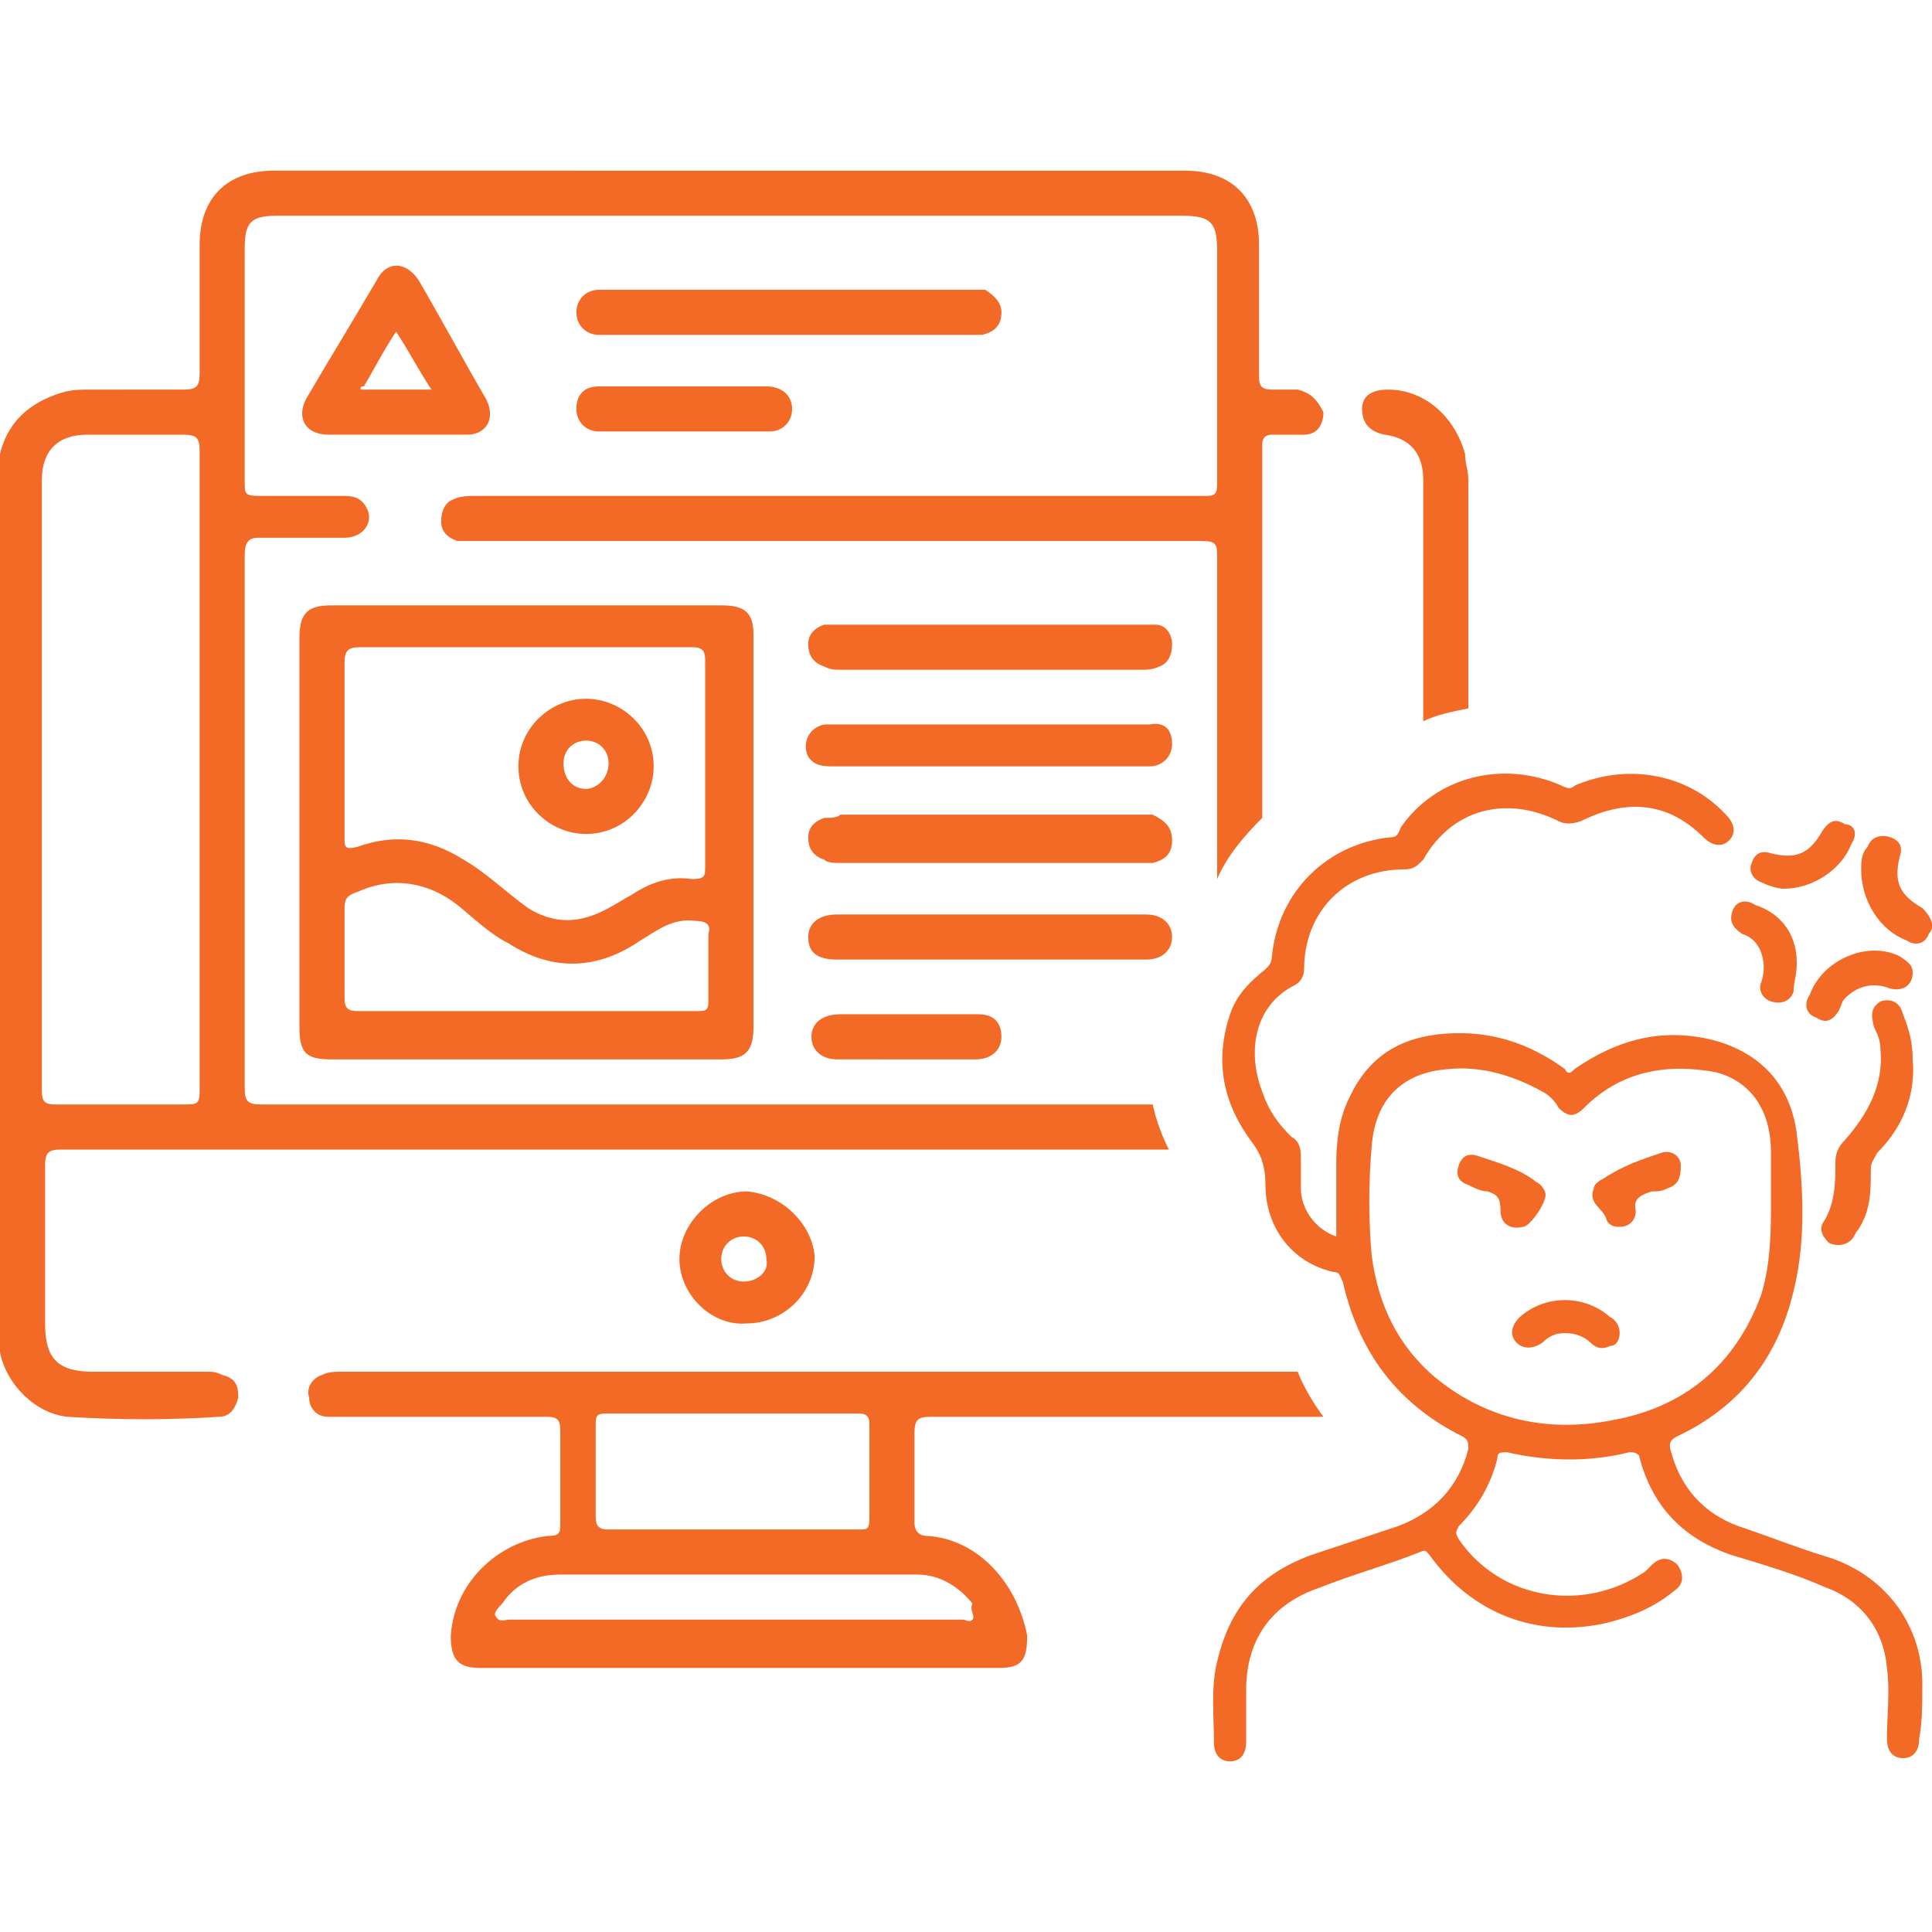 <svg xmlns="http://www.w3.org/2000/svg" id="Layer_1" x="0" y="0" viewBox="0 0 60 60" xml:space="preserve"><style>.st0{fill:#f26a26}</style><path class="st0" d="M45.5 14.1c-.3-1.1-1.2-2-2.4-2-.5 0-.8.2-.8.6s.2.7.7.8c.8.1 1.2.6 1.2 1.4v7.5c.4-.2.9-.3 1.4-.4v-7.1c0-.3-.1-.5-.1-.8M28.8 47.7c-.3 0-.4-.2-.4-.4v-2.8c0-.4.1-.5.5-.5h12.2c-.3-.4-.6-.9-.8-1.4H10.6c-.2 0-.4 0-.6.1-.3.1-.5.4-.4.7 0 .3.2.6.6.6H17c.3 0 .4.1.4.4v2.9c0 .3 0 .4-.4.4-1.6.2-2.9 1.5-3 3.1 0 .7.2 1 .9 1H31c.7 0 .9-.2.9-1-.3-1.6-1.5-3-3.1-3.1m-10.3-3.4c0-.3 0-.4.3-.4h7.9q.3 0 .3.3v3c0 .3-.1.3-.3.3h-7.8c-.3 0-.4-.1-.4-.4zm11.7 6c-.1.1-.2 0-.3 0H15.8c-.1 0-.3.1-.4-.1-.1-.1.1-.3.2-.4q.6-.9 1.8-.9h11.1c.7 0 1.3.4 1.7.9-.1.2.1.4 0 .5m10.1-38.2h-.8c-.3 0-.4-.1-.4-.4V7.6c0-1.4-.8-2.3-2.3-2.3H8.5c-1.4 0-2.3.8-2.3 2.3v4c0 .4-.1.5-.5.5H2.8c-.3 0-.6 0-.9.1-1.3.4-2 1.3-2 2.8v26.1c0 .3 0 .6.1.9.2 1 1.1 1.9 2.1 2 1.6.1 3.2.1 4.7 0q.45 0 .6-.6c0-.4-.1-.6-.5-.7-.2-.1-.3-.1-.5-.1H2.9c-1.1 0-1.5-.4-1.5-1.5v-4.9c0-.4.1-.5.5-.5h34.4c-.2-.4-.4-.9-.5-1.4H8.1c-.4 0-.5-.1-.5-.5V17.2c0-.3.1-.5.4-.5h2.7c.6 0 .9-.5.7-.9s-.5-.4-.8-.4H8c-.4 0-.4-.1-.4-.4V7.7c0-.8.2-1 1-1h28.1c.9 0 1.1.2 1.1 1.1V15c0 .4-.1.4-.4.4H14.8c-.2 0-.5 0-.7.1-.3.1-.4.4-.4.7s.2.5.5.6h23.1c.5 0 .5.1.5.6v9.9c.3-.7.8-1.3 1.4-1.9V13.8q0-.3.3-.3h1c.4 0 .6-.3.6-.7-.2-.4-.4-.6-.8-.7M6.2 33.9c0 .4-.1.4-.5.4h-4c-.3 0-.4-.1-.4-.4v-19c0-.9.5-1.4 1.4-1.4h3c.4 0 .5.1.5.5z"/><path class="st0" d="M23.2 37c-1.1 0-2.1 1-2.1 2.1s1 2.1 2.1 2c1.1 0 2.1-.9 2.1-2.1-.1-1-1-1.9-2.1-2m-.1 2.8c-.4 0-.7-.3-.7-.7s.3-.7.7-.7.7.3.7.7c.1.4-.3.7-.7.7m-.7-21H10.3c-.7 0-1 .2-1 1v12.1c0 .8.2 1 1 1h12.1c.7 0 1-.2 1-1V19.7c0-.7-.3-.9-1-.9m-11.7 1.8c0-.4.1-.5.5-.5h10.3c.3 0 .4.1.4.4v6.4c0 .3 0 .4-.4.4-.7-.1-1.3.1-1.9.5-.2.1-.5.3-.7.4-.9.5-1.7.5-2.5 0-.7-.5-1.3-1.1-2-1.5-1.1-.7-2.2-.8-3.3-.4-.4.1-.4 0-.4-.3zM22 31.1c0 .3-.1.3-.4.3H11.1c-.3 0-.4-.1-.4-.4v-2.8c0-.3.1-.4.4-.5 1.1-.5 2.2-.3 3.1.4.5.4 1 .9 1.6 1.2 1.4.9 2.8.8 4.1-.1.5-.3 1-.7 1.7-.6.3 0 .5.1.4.4zm-6.9-18.7c-.7-1.2-1.4-2.5-2.1-3.7-.4-.6-1-.6-1.3 0-.7 1.2-1.5 2.5-2.2 3.7-.3.6 0 1.1.7 1.1h4.3c.6 0 .9-.5.6-1.1m-3.9-.3c0-.1 0-.1.1-.1.3-.5.6-1.1 1-1.7.4.6.7 1.2 1.1 1.8zm19.9-2.4c0 .4-.2.6-.6.7H18.6c-.4 0-.7-.3-.7-.7s.3-.7.7-.7h12c.3.2.5.4.5.7M36.4 20c0 .3-.1.6-.4.7-.2.1-.4.1-.5.1h-9.4c-.2 0-.3 0-.5-.1-.3-.1-.5-.3-.5-.7 0-.3.2-.5.5-.6h10.3c.3 0 .5.3.5.6m0 6.1c0 .4-.2.6-.6.7h-9.7c-.2 0-.4 0-.5-.1-.3-.1-.5-.3-.5-.7 0-.3.2-.5.5-.6.2 0 .4 0 .5-.1h9.7c.4.2.6.4.6.8m0-3c0 .4-.3.7-.7.7h-9.8c-.3 0-.6 0-.8-.3-.2-.4 0-.9.5-1h10.1c.5-.1.7.2.7.6m0 6c0 .4-.3.7-.8.7H26c-.6 0-.9-.2-.9-.7 0-.4.3-.7.9-.7h9.6c.5 0 .8.3.8.7M24.6 12.7c0 .4-.3.7-.7.7h-5.3c-.4 0-.7-.3-.7-.7s.2-.7.7-.7h5.2c.5 0 .8.3.8.7m6.5 19.5c0 .4-.3.7-.8.7H26c-.5 0-.8-.3-.8-.7s.3-.7.9-.7h4.3c.4 0 .7.2.7.7"/><path class="st0" d="M18.2 21.7c-1.1 0-2.1.9-2.1 2.1s1 2.1 2.1 2.1c1.2 0 2.1-1 2.1-2.1 0-1.2-1-2.1-2.1-2.1m0 2.8c-.4 0-.7-.3-.7-.8 0-.4.3-.7.7-.7s.7.3.7.7c0 .5-.4.8-.7.8m41.5 27.8c0-1.8-1.1-3.3-2.8-3.9-1-.3-2-.7-2.9-1-1.1-.4-1.8-1.2-2.1-2.3-.1-.3 0-.4.2-.5q2.85-1.35 3.6-4.5c.4-1.6.3-3.3.1-4.9-.2-1.5-1.1-2.5-2.6-2.9-1.6-.4-3 0-4.3.9-.1.1-.2.2-.3 0-1.1-.8-2.3-1.2-3.7-1.1s-2.4.7-3 2c-.3.6-.4 1.3-.4 2v2.3c-.6-.2-1.1-.8-1.1-1.5v-1q0-.45-.3-.6c-.4-.4-.7-.8-.9-1.4-.5-1.3-.2-2.7 1-3.3.2-.1.3-.3.3-.5 0-1.8 1.3-3.1 3.1-3.1.3 0 .4-.1.6-.3.9-1.6 2.6-2 4.2-1.2.2.1.4.1.7 0 1.4-.7 2.7-.6 3.8.5.3.3.6.3.8.1s.2-.5-.1-.8c-1.2-1.3-3.1-1.6-4.7-.9-.1.1-.2.1-.4 0-1.8-.8-3.9-.3-5 1.3-.1.3-.2.3-.3.3-2 .2-3.5 1.7-3.7 3.7 0 .2-.1.3-.2.4-.5.4-.9.8-1.1 1.4-.5 1.5-.2 2.8.7 4 .3.4.4.8.4 1.3 0 1.3.8 2.4 2.1 2.7.2 0 .2.1.3.3.5 2.2 1.7 3.8 3.7 4.8.2.1.2.2.2.4-.3 1.2-1.1 2-2.2 2.4l-2.7.9c-1.6.6-2.5 1.6-2.9 3.3-.2.8-.1 1.7-.1 2.5 0 .4.2.6.5.6s.5-.2.5-.6v-1.6c0-1.6.8-2.7 2.3-3.2 1-.4 2.1-.7 3.1-1.1.2-.1.2 0 .3.1 1.3 1.8 3.3 2.6 5.5 2.1.8-.2 1.5-.5 2.1-1 .3-.2.3-.5.1-.8-.2-.2-.5-.3-.8 0l-.2.2c-1.9 1.3-4.5.9-5.8-1-.1-.2-.1-.2 0-.4q.9-.9 1.2-2.1c0-.2.1-.2.3-.2 1.3.3 2.6.3 3.8 0 .1 0 .2 0 .3.1.4 1.6 1.4 2.6 2.9 3.1 1 .3 2 .6 2.9 1 1.1.4 1.8 1.3 1.9 2.5.1.7 0 1.5 0 2.2 0 .4.2.6.5.6s.5-.2.5-.6c.1-.5.1-1.1.1-1.7m-9.6-8.2c-2 .4-3.9 0-5.5-1.3-1.2-1-1.8-2.3-2-3.8-.1-1.1-.1-2.3 0-3.4.1-1.4.9-2.3 2.4-2.4 1-.1 2 .2 2.9.7.2.1.4.3.5.5.3.3.5.3.8 0 1.1-1.1 2.5-1.4 4.1-1.1 1.1.3 1.7 1.2 1.7 2.5v1.4c0 1 0 2-.3 3-.8 2.2-2.4 3.5-4.6 3.9"/><path class="st0" d="M58.3 35.8c-.1.2-.2.3-.2.5 0 .7 0 1.3-.4 1.9-.1.1-.1.2-.2.3-.2.2-.5.2-.7.1-.2-.2-.3-.4-.2-.6.4-.6.4-1.3.4-1.9 0-.3.1-.5.3-.7.7-.8 1.2-1.7 1.1-2.8 0-.3-.1-.5-.2-.7-.1-.4-.1-.6.2-.8.3-.1.6 0 .7.4.2.5.3.9.3 1.4.1 1.1-.3 2.1-1.1 2.9m-.8-9.6c-.3.8-1.2 1.4-2.1 1.4-.2 0-.5-.1-.7-.2-.3-.1-.4-.4-.3-.6q.15-.45.6-.3c.8.2 1.2 0 1.6-.7.2-.3.4-.4.7-.2.3 0 .4.3.2.6m1.9 4c0 .4-.3.6-.7.5-.5-.2-1-.1-1.4.3-.1.1-.1.2-.2.4-.2.3-.4.4-.7.2-.3-.1-.4-.4-.2-.7.4-1.1 1.8-1.7 2.8-1.2.3.2.4.3.4.5m-3.6-.3c0 .4-.1.6-.1.9-.1.3-.4.4-.7.3s-.4-.4-.3-.6q.15-.45 0-.9t-.6-.6c-.3-.2-.4-.4-.3-.7s.4-.4.7-.2c.9.3 1.3 1 1.3 1.8m4.1-.9c-.1.3-.4.4-.7.2-.8-.3-1.4-1.2-1.4-2.2 0-.2 0-.5.2-.7.1-.3.4-.4.7-.3q.45.15.3.6c-.2.8 0 1.2.7 1.6.3.3.4.6.2.8M48 37.1c0 .3-.5 1-.7 1-.4.1-.7-.1-.7-.5s-.1-.5-.4-.6c-.2 0-.4-.1-.6-.2q-.45-.15-.3-.6t.6-.3c.6.2 1.3.4 1.8.8.2.1.3.3.3.4m2.3 4.3c0 .2-.1.4-.3.4-.2.1-.4.1-.6-.1s-.5-.3-.8-.3-.5.1-.7.3c-.3.2-.6.2-.8 0s-.2-.5.1-.8c.8-.7 2-.7 2.8 0 .2.1.3.3.3.5m1.5-4.5c-.2.1-.3.1-.5.1-.3.1-.6.2-.5.6 0 .3-.2.5-.5.5-.1 0-.3 0-.4-.2-.1-.4-.6-.5-.4-1q0-.15.3-.3c.6-.4 1.2-.6 1.8-.8.3-.1.6.1.6.4 0 .4-.1.6-.4.7"/></svg>